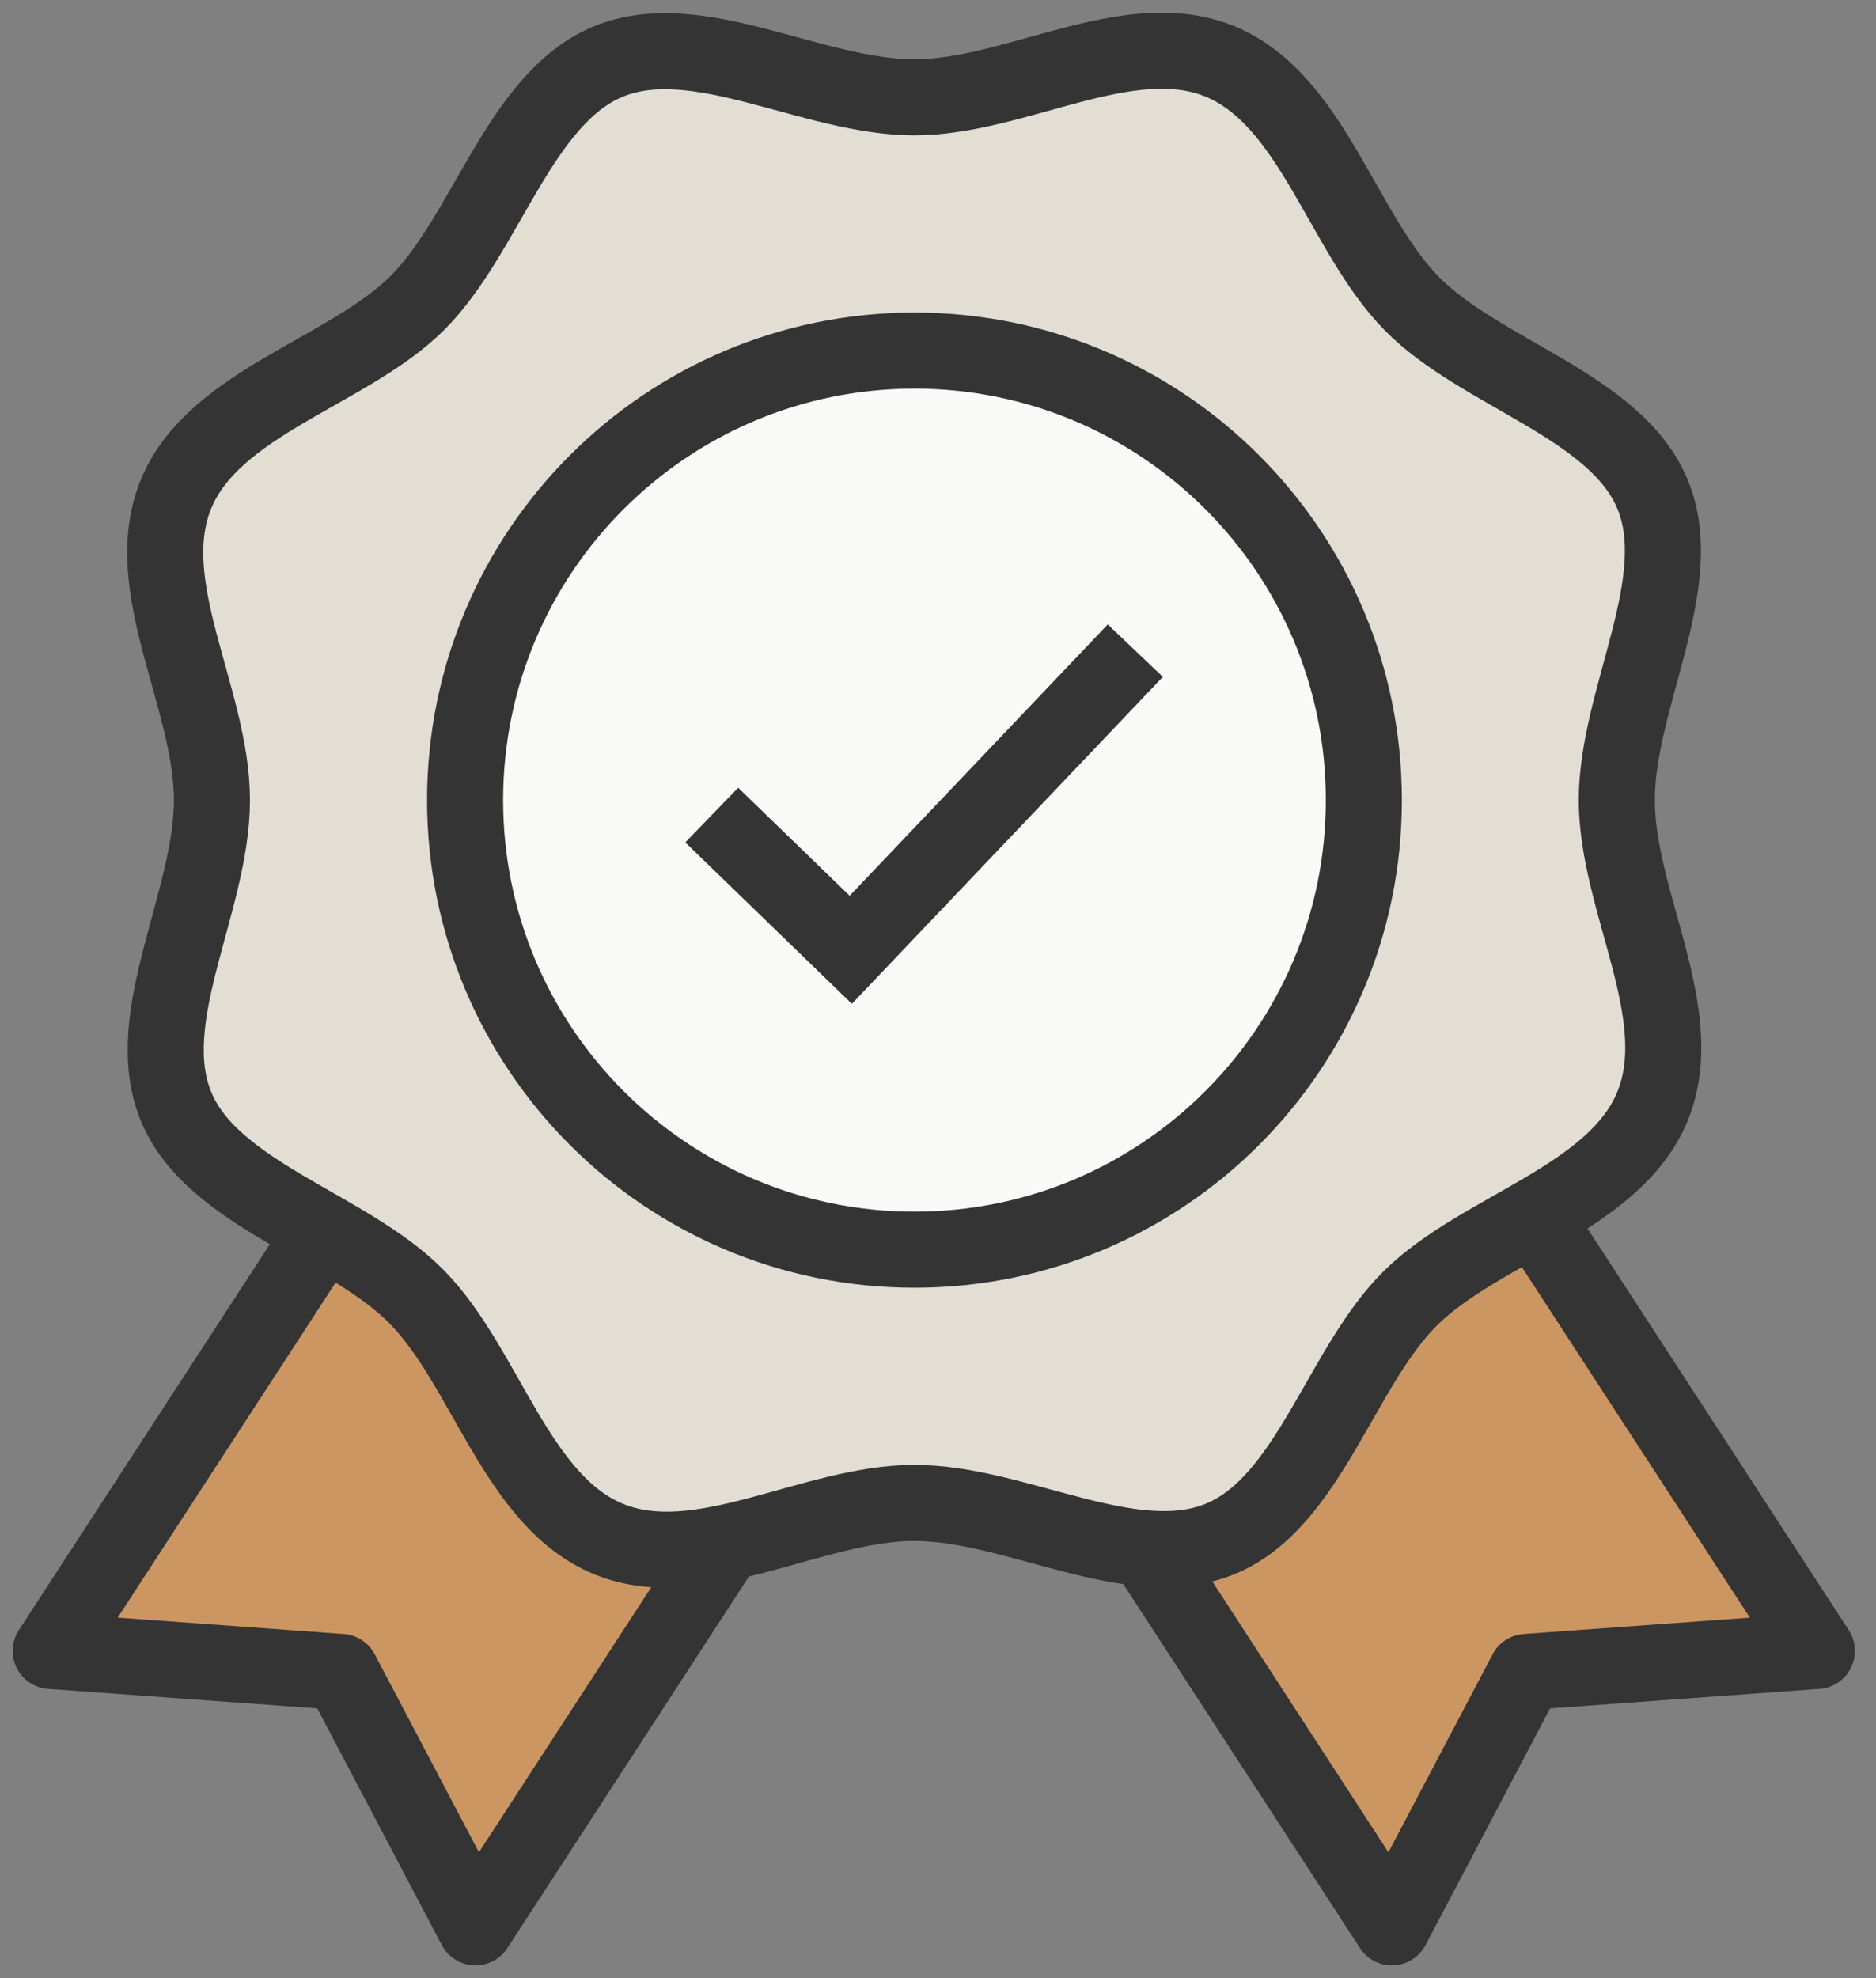 <svg width="74" height="78" viewBox="0 0 74 78" fill="none" xmlns="http://www.w3.org/2000/svg"><rect x="0" y="0" width="74" height="78" fill="#808080" stroke="none"/><path d="M54.903 76L60.206 65.928L71.668 65.099L52.542 35.701L35.777 46.592L54.903 76Z" fill="#CC9663"/><path d="M18.755 76L13.453 65.928L2 65.099L21.126 35.701L37.881 46.592L18.755 76Z" fill="#CC9663"/><path d="M54.903 76L60.206 65.928L71.668 65.099L52.542 35.701L35.777 46.592L54.903 76Z" stroke="#343435" stroke-width="3" stroke-linejoin="round"/><path d="M18.755 76L13.453 65.928L2 65.099L21.126 35.701L37.881 46.592L18.755 76Z" stroke="#343435" stroke-width="3" stroke-linejoin="round"/><path d="M8.36 31.549C8.36 35.567 5.504 40.118 6.941 43.621C8.379 47.124 13.748 48.381 16.462 51.161C19.175 53.941 20.374 59.186 23.992 60.681C27.61 62.176 32.046 59.263 36.063 59.263C40.081 59.263 44.632 62.118 48.135 60.681C51.638 59.243 52.895 53.874 55.665 51.161C58.436 48.448 63.7 47.248 65.185 43.621C66.671 39.994 63.776 35.567 63.776 31.549C63.776 27.532 66.632 22.982 65.185 19.488C63.738 15.994 58.379 14.728 55.665 11.948C52.952 9.168 51.752 3.922 48.135 2.428C44.517 0.933 40.081 3.837 36.063 3.837C32.046 3.837 27.495 0.981 23.992 2.428C20.488 3.875 19.184 9.234 16.462 11.948C13.739 14.661 8.427 15.86 6.941 19.488C5.456 23.115 8.36 27.532 8.36 31.549Z" fill="#E2DED3"/><path d="M8.36 31.549C8.36 35.567 5.504 40.118 6.941 43.621C8.379 47.124 13.748 48.381 16.462 51.161C19.175 53.941 20.374 59.186 23.992 60.681C27.61 62.176 32.046 59.263 36.063 59.263C40.081 59.263 44.631 62.118 48.135 60.681C51.638 59.243 52.895 53.874 55.665 51.161C58.436 48.448 63.7 47.248 65.185 43.621C66.671 39.994 63.776 35.567 63.776 31.549C63.776 27.532 66.632 22.982 65.185 19.488C63.738 15.994 58.379 14.728 55.665 11.948C52.952 9.168 51.752 3.922 48.135 2.428C44.517 0.933 40.081 3.837 36.063 3.837C32.046 3.837 27.495 0.981 23.992 2.428C20.488 3.875 19.184 9.234 16.462 11.948C13.739 14.661 8.427 15.86 6.941 19.488C5.456 23.115 8.36 27.532 8.36 31.549Z" stroke="#343435" stroke-width="3" stroke-miterlimit="10"/><path d="M36.072 49.277C45.862 49.277 53.798 41.34 53.798 31.55C53.798 21.76 45.862 13.824 36.072 13.824C26.282 13.824 18.346 21.76 18.346 31.55C18.346 41.34 26.282 49.277 36.072 49.277Z" fill="#F9F9F7"/><path d="M36.072 49.277C45.862 49.277 53.798 41.34 53.798 31.55C53.798 21.76 45.862 13.824 36.072 13.824C26.282 13.824 18.346 21.76 18.346 31.55C18.346 41.34 26.282 49.277 36.072 49.277Z" stroke="#343435" stroke-width="3" stroke-miterlimit="10"/><path d="M28.075 32.14L33.559 37.452L44.783 25.657" stroke="#343435" stroke-width="3" stroke-miterlimit="10"/></svg>